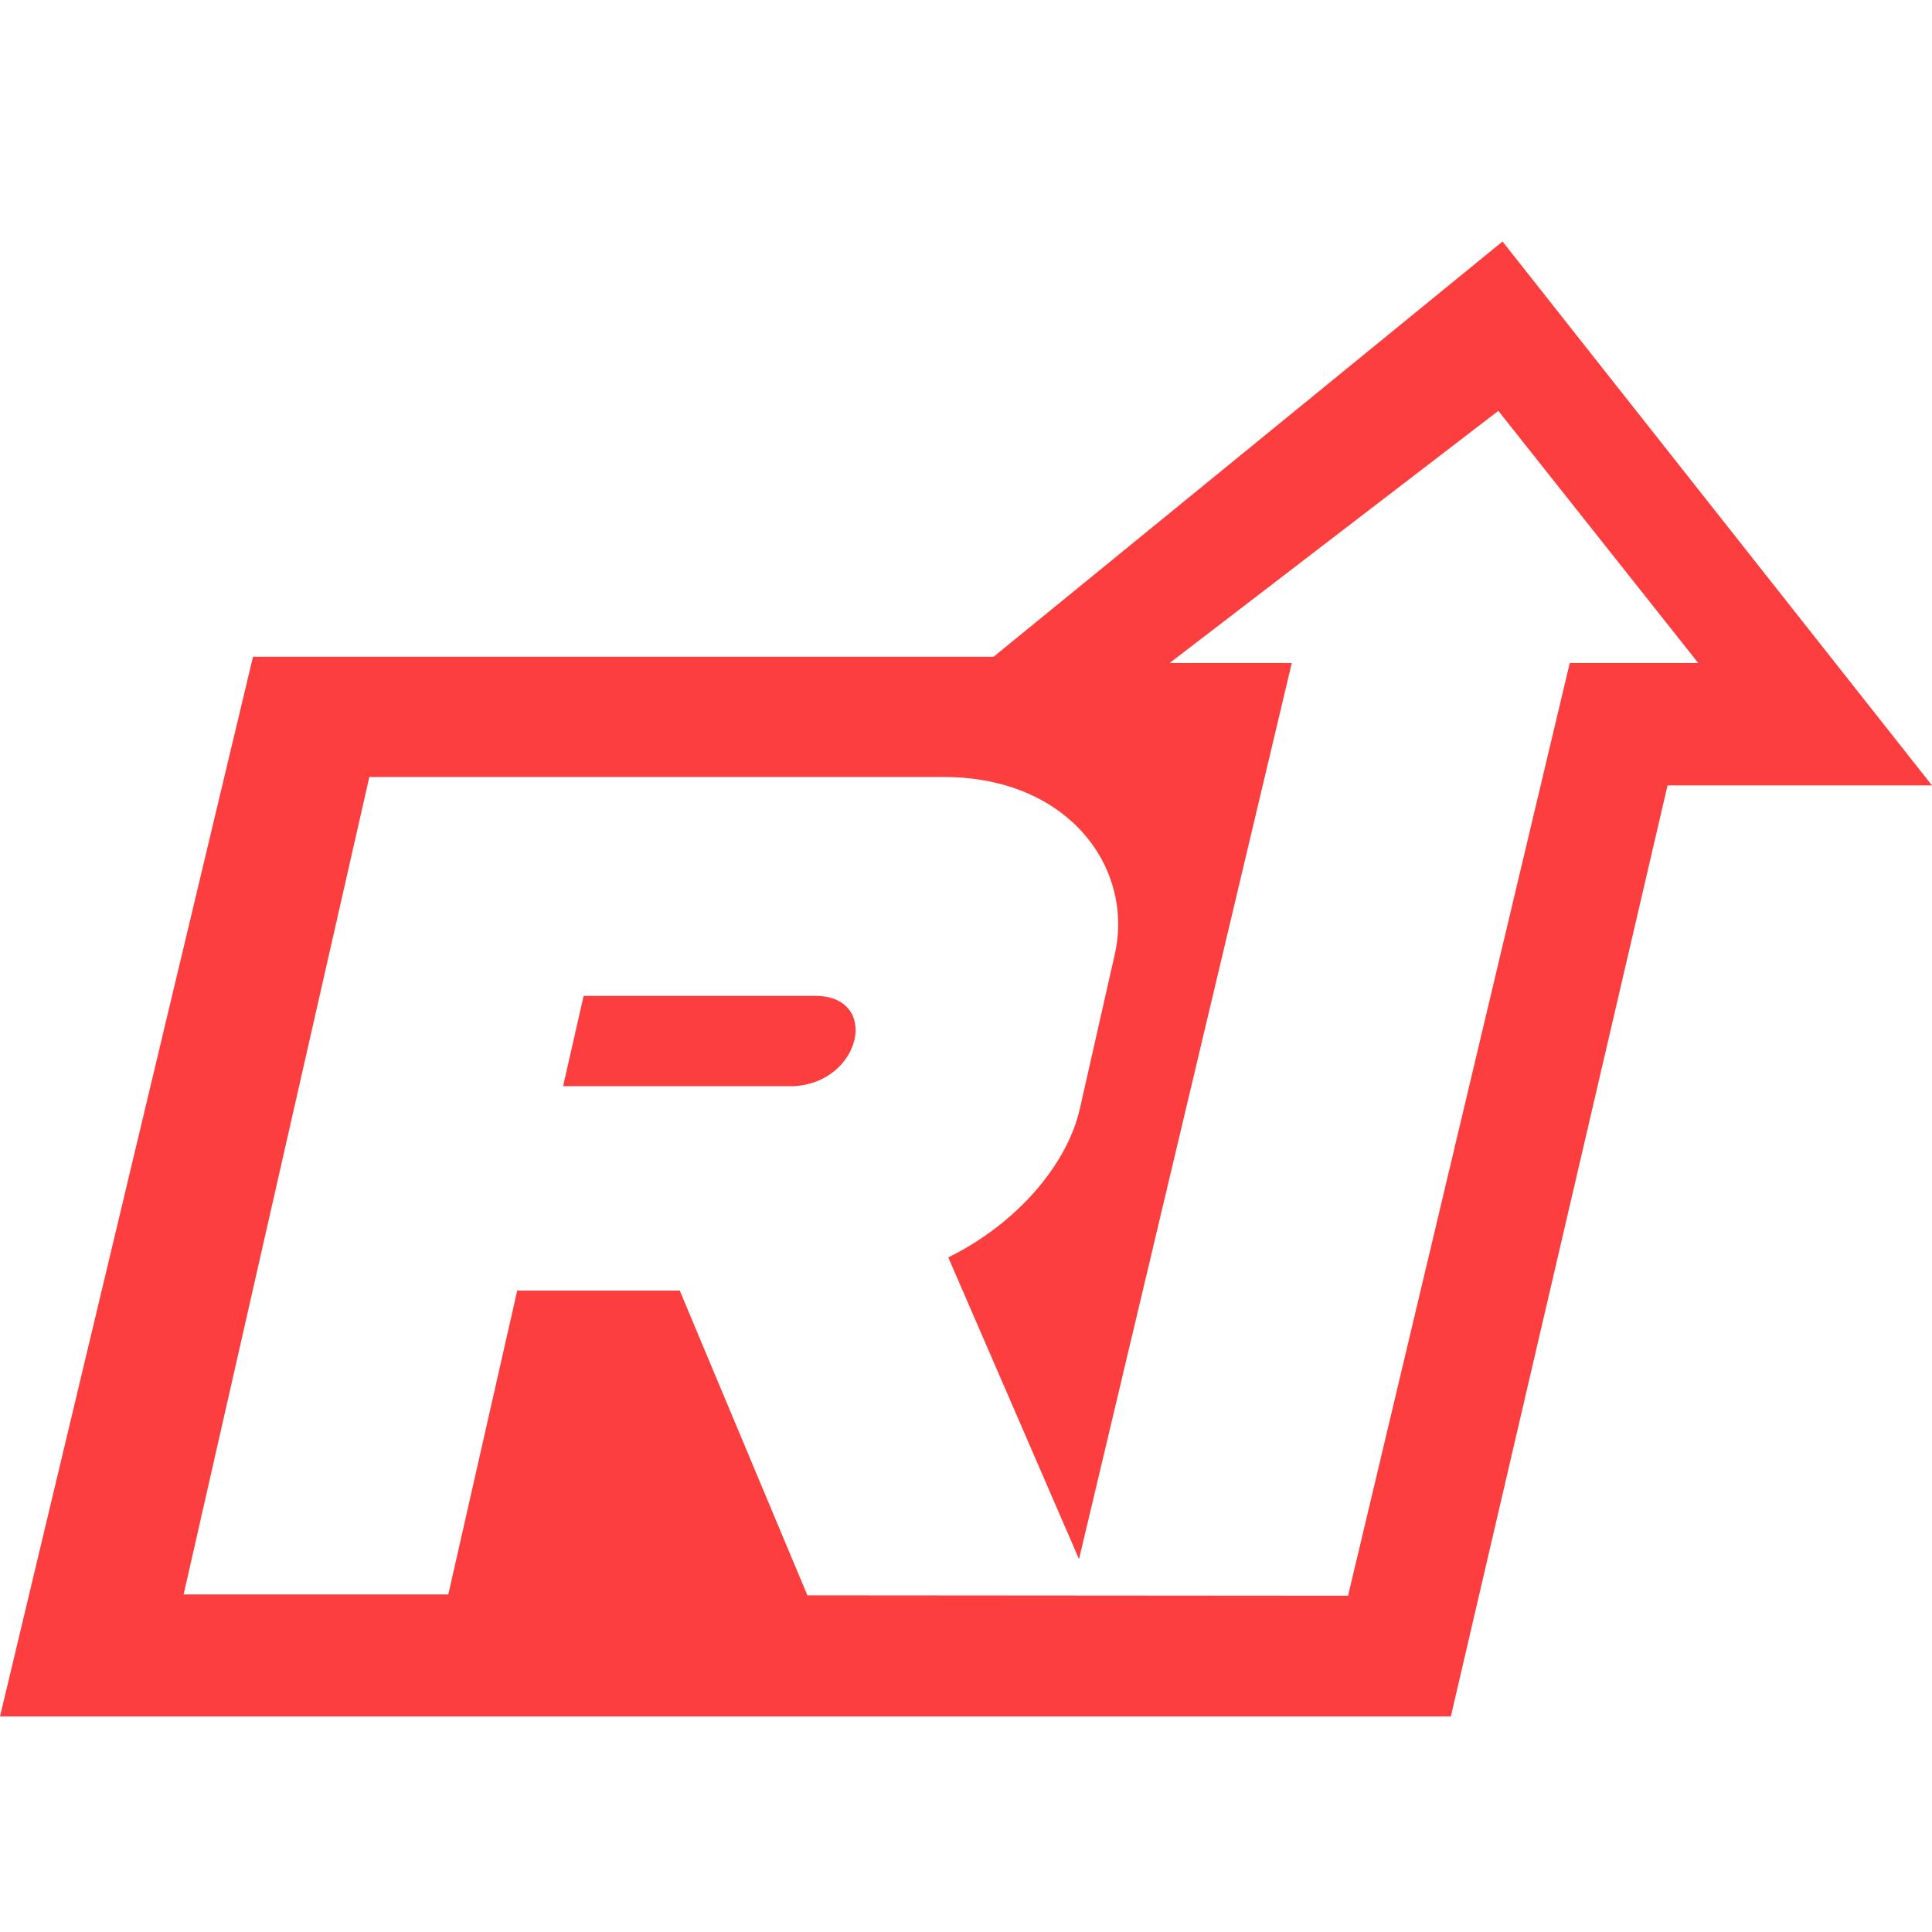 <svg width="24" height="24" viewBox="0 0 24 24" fill="none" xmlns="http://www.w3.org/2000/svg">
<path fill-rule="evenodd" clip-rule="evenodd" d="M18.665 3L24 9.757V9.757H20.715L18.023 21.322H0L3.143 8.158H12.343L18.665 3ZM8.444 16.032L10.03 19.818L16.746 19.823L19.5 8.236H21.096L18.613 5.104L14.53 8.236H16.047L13.404 19.368L11.78 15.62C12.631 15.2 13.257 14.47 13.415 13.77L13.848 11.855C14.09 10.788 13.28 9.652 11.721 9.652H4.588L2.281 19.807H5.569L6.425 16.032H8.444ZM7.25 12.371H10.108C10.944 12.355 10.71 13.454 9.854 13.493H6.995L7.25 12.371Z" fill="#FD3E3E"/>
</svg>
